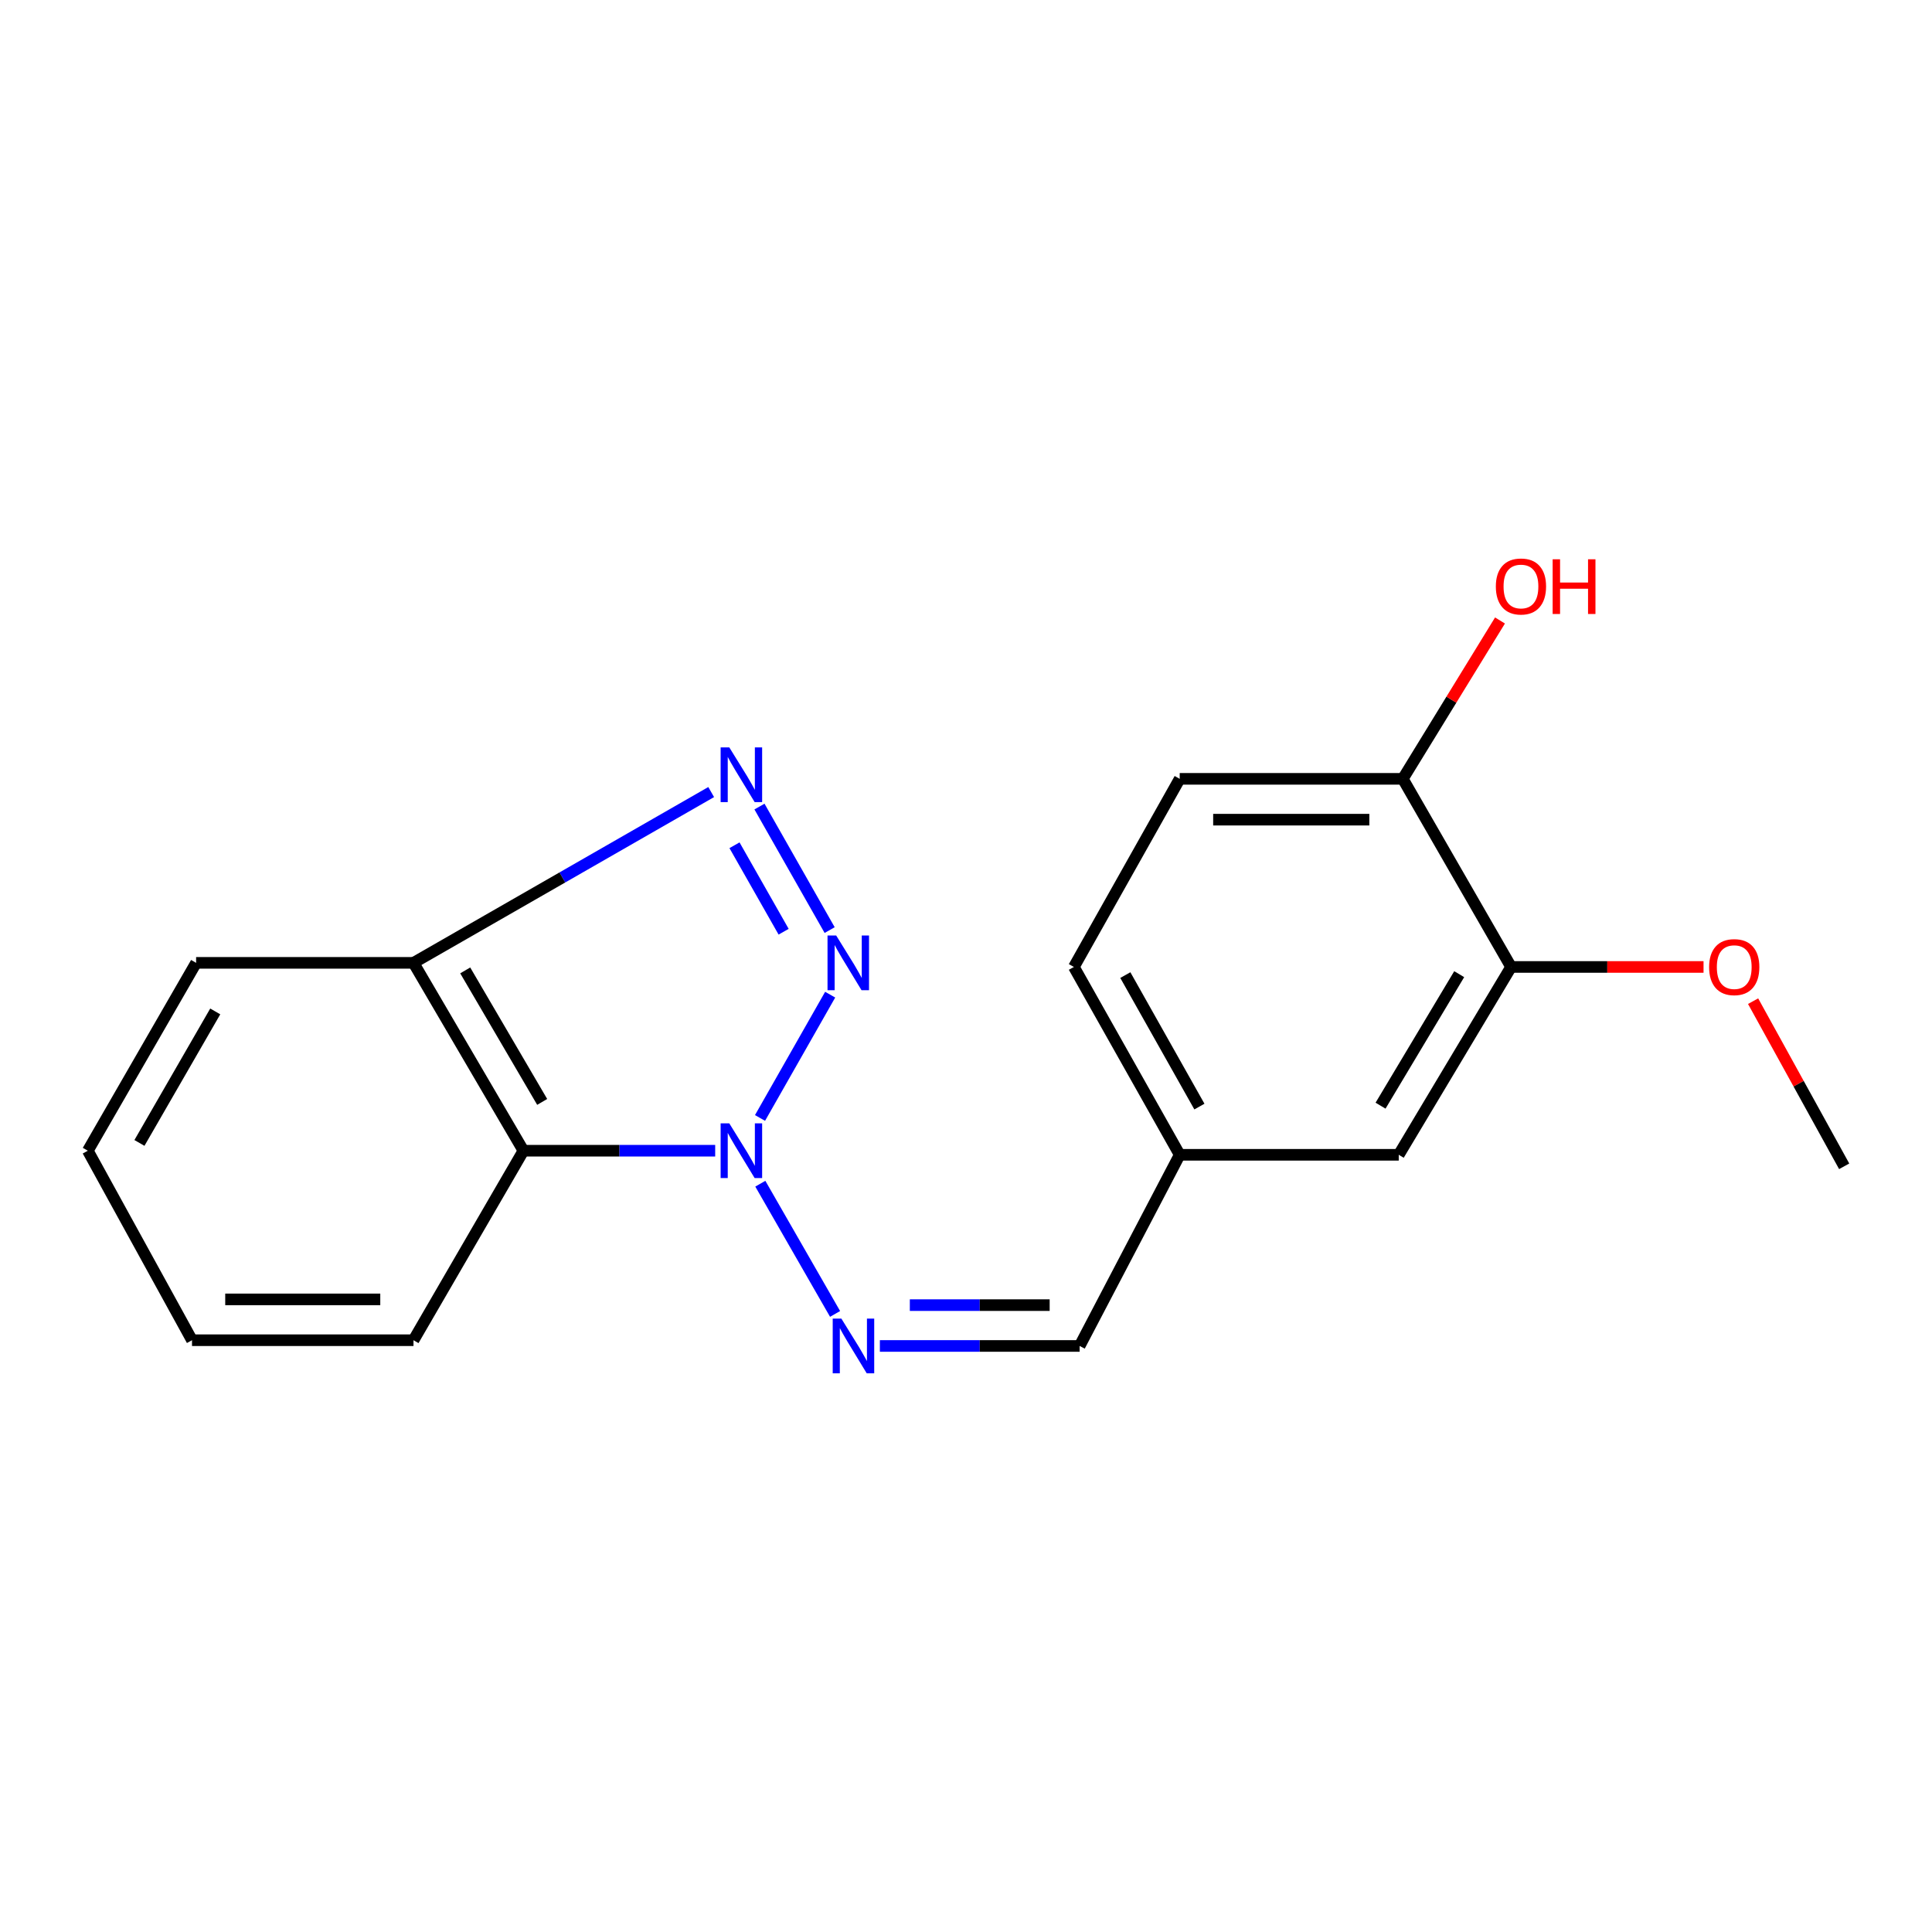 <?xml version='1.0' encoding='iso-8859-1'?>
<svg version='1.1' baseProfile='full'
              xmlns='http://www.w3.org/2000/svg'
                      xmlns:rdkit='http://www.rdkit.org/xml'
                      xmlns:xlink='http://www.w3.org/1999/xlink'
                  xml:space='preserve'
width='1000px' height='1000px' viewBox='0 0 1000 1000'>
<!-- END OF HEADER -->
<rect style='opacity:1.0;fill:#FFFFFF;stroke:none' width='1000' height='1000' x='0' y='0'> </rect>
<path class='bond-0' d='M 393.387,578.653 L 429.694,514.839' style='fill:none;fill-rule:evenodd;stroke:#0000FF;stroke-width:6px;stroke-linecap:butt;stroke-linejoin:miter;stroke-opacity:1' />
<path class='bond-2' d='M 370.179,595.61 L 320.555,595.61' style='fill:none;fill-rule:evenodd;stroke:#0000FF;stroke-width:6px;stroke-linecap:butt;stroke-linejoin:miter;stroke-opacity:1' />
<path class='bond-2' d='M 320.555,595.61 L 270.931,595.61' style='fill:none;fill-rule:evenodd;stroke:#000000;stroke-width:6px;stroke-linecap:butt;stroke-linejoin:miter;stroke-opacity:1' />
<path class='bond-3' d='M 393.541,612.683 L 432.234,680.085' style='fill:none;fill-rule:evenodd;stroke:#0000FF;stroke-width:6px;stroke-linecap:butt;stroke-linejoin:miter;stroke-opacity:1' />
<path class='bond-1' d='M 429.427,481.411 L 393.099,417.473' style='fill:none;fill-rule:evenodd;stroke:#0000FF;stroke-width:6px;stroke-linecap:butt;stroke-linejoin:miter;stroke-opacity:1' />
<path class='bond-1' d='M 405.603,482.26 L 380.173,437.504' style='fill:none;fill-rule:evenodd;stroke:#0000FF;stroke-width:6px;stroke-linecap:butt;stroke-linejoin:miter;stroke-opacity:1' />
<path class='bond-19' d='M 368.108,409.969 L 291.065,454.17' style='fill:none;fill-rule:evenodd;stroke:#0000FF;stroke-width:6px;stroke-linecap:butt;stroke-linejoin:miter;stroke-opacity:1' />
<path class='bond-19' d='M 291.065,454.17 L 214.022,498.37' style='fill:none;fill-rule:evenodd;stroke:#000000;stroke-width:6px;stroke-linecap:butt;stroke-linejoin:miter;stroke-opacity:1' />
<path class='bond-4' d='M 270.931,595.61 L 214.022,498.37' style='fill:none;fill-rule:evenodd;stroke:#000000;stroke-width:6px;stroke-linecap:butt;stroke-linejoin:miter;stroke-opacity:1' />
<path class='bond-4' d='M 280.634,570.349 L 240.798,502.281' style='fill:none;fill-rule:evenodd;stroke:#000000;stroke-width:6px;stroke-linecap:butt;stroke-linejoin:miter;stroke-opacity:1' />
<path class='bond-13' d='M 270.931,595.61 L 214.022,693.695' style='fill:none;fill-rule:evenodd;stroke:#000000;stroke-width:6px;stroke-linecap:butt;stroke-linejoin:miter;stroke-opacity:1' />
<path class='bond-6' d='M 455.419,696.666 L 507.115,696.666' style='fill:none;fill-rule:evenodd;stroke:#0000FF;stroke-width:6px;stroke-linecap:butt;stroke-linejoin:miter;stroke-opacity:1' />
<path class='bond-6' d='M 507.115,696.666 L 558.811,696.666' style='fill:none;fill-rule:evenodd;stroke:#000000;stroke-width:6px;stroke-linecap:butt;stroke-linejoin:miter;stroke-opacity:1' />
<path class='bond-6' d='M 470.928,675.532 L 507.115,675.532' style='fill:none;fill-rule:evenodd;stroke:#0000FF;stroke-width:6px;stroke-linecap:butt;stroke-linejoin:miter;stroke-opacity:1' />
<path class='bond-6' d='M 507.115,675.532 L 543.302,675.532' style='fill:none;fill-rule:evenodd;stroke:#000000;stroke-width:6px;stroke-linecap:butt;stroke-linejoin:miter;stroke-opacity:1' />
<path class='bond-15' d='M 214.022,498.37 L 101.507,498.37' style='fill:none;fill-rule:evenodd;stroke:#000000;stroke-width:6px;stroke-linecap:butt;stroke-linejoin:miter;stroke-opacity:1' />
<path class='bond-5' d='M 782.139,500.495 L 723.985,597.724' style='fill:none;fill-rule:evenodd;stroke:#000000;stroke-width:6px;stroke-linecap:butt;stroke-linejoin:miter;stroke-opacity:1' />
<path class='bond-5' d='M 755.279,504.231 L 714.571,572.291' style='fill:none;fill-rule:evenodd;stroke:#000000;stroke-width:6px;stroke-linecap:butt;stroke-linejoin:miter;stroke-opacity:1' />
<path class='bond-12' d='M 782.139,500.495 L 831.944,500.495' style='fill:none;fill-rule:evenodd;stroke:#000000;stroke-width:6px;stroke-linecap:butt;stroke-linejoin:miter;stroke-opacity:1' />
<path class='bond-12' d='M 831.944,500.495 L 881.749,500.495' style='fill:none;fill-rule:evenodd;stroke:#FF0000;stroke-width:6px;stroke-linecap:butt;stroke-linejoin:miter;stroke-opacity:1' />
<path class='bond-21' d='M 782.139,500.495 L 726.087,403.126' style='fill:none;fill-rule:evenodd;stroke:#000000;stroke-width:6px;stroke-linecap:butt;stroke-linejoin:miter;stroke-opacity:1' />
<path class='bond-10' d='M 558.811,696.666 L 610.613,597.724' style='fill:none;fill-rule:evenodd;stroke:#000000;stroke-width:6px;stroke-linecap:butt;stroke-linejoin:miter;stroke-opacity:1' />
<path class='bond-7' d='M 726.087,403.126 L 610.613,403.126' style='fill:none;fill-rule:evenodd;stroke:#000000;stroke-width:6px;stroke-linecap:butt;stroke-linejoin:miter;stroke-opacity:1' />
<path class='bond-7' d='M 708.766,424.26 L 627.934,424.26' style='fill:none;fill-rule:evenodd;stroke:#000000;stroke-width:6px;stroke-linecap:butt;stroke-linejoin:miter;stroke-opacity:1' />
<path class='bond-14' d='M 726.087,403.126 L 751.24,362.144' style='fill:none;fill-rule:evenodd;stroke:#000000;stroke-width:6px;stroke-linecap:butt;stroke-linejoin:miter;stroke-opacity:1' />
<path class='bond-14' d='M 751.24,362.144 L 776.393,321.162' style='fill:none;fill-rule:evenodd;stroke:#FF0000;stroke-width:6px;stroke-linecap:butt;stroke-linejoin:miter;stroke-opacity:1' />
<path class='bond-8' d='M 723.985,597.724 L 610.613,597.724' style='fill:none;fill-rule:evenodd;stroke:#000000;stroke-width:6px;stroke-linecap:butt;stroke-linejoin:miter;stroke-opacity:1' />
<path class='bond-9' d='M 610.613,403.126 L 555.841,500.495' style='fill:none;fill-rule:evenodd;stroke:#000000;stroke-width:6px;stroke-linecap:butt;stroke-linejoin:miter;stroke-opacity:1' />
<path class='bond-11' d='M 610.613,597.724 L 555.841,500.495' style='fill:none;fill-rule:evenodd;stroke:#000000;stroke-width:6px;stroke-linecap:butt;stroke-linejoin:miter;stroke-opacity:1' />
<path class='bond-11' d='M 620.81,572.766 L 582.47,504.707' style='fill:none;fill-rule:evenodd;stroke:#000000;stroke-width:6px;stroke-linecap:butt;stroke-linejoin:miter;stroke-opacity:1' />
<path class='bond-16' d='M 907.402,518.201 L 930.974,560.939' style='fill:none;fill-rule:evenodd;stroke:#FF0000;stroke-width:6px;stroke-linecap:butt;stroke-linejoin:miter;stroke-opacity:1' />
<path class='bond-16' d='M 930.974,560.939 L 954.545,603.676' style='fill:none;fill-rule:evenodd;stroke:#000000;stroke-width:6px;stroke-linecap:butt;stroke-linejoin:miter;stroke-opacity:1' />
<path class='bond-17' d='M 214.022,693.695 L 99.382,693.695' style='fill:none;fill-rule:evenodd;stroke:#000000;stroke-width:6px;stroke-linecap:butt;stroke-linejoin:miter;stroke-opacity:1' />
<path class='bond-17' d='M 196.826,672.561 L 116.578,672.561' style='fill:none;fill-rule:evenodd;stroke:#000000;stroke-width:6px;stroke-linecap:butt;stroke-linejoin:miter;stroke-opacity:1' />
<path class='bond-20' d='M 101.507,498.37 L 45.455,595.61' style='fill:none;fill-rule:evenodd;stroke:#000000;stroke-width:6px;stroke-linecap:butt;stroke-linejoin:miter;stroke-opacity:1' />
<path class='bond-20' d='M 111.409,523.511 L 72.172,591.579' style='fill:none;fill-rule:evenodd;stroke:#000000;stroke-width:6px;stroke-linecap:butt;stroke-linejoin:miter;stroke-opacity:1' />
<path class='bond-18' d='M 99.382,693.695 L 45.455,595.61' style='fill:none;fill-rule:evenodd;stroke:#000000;stroke-width:6px;stroke-linecap:butt;stroke-linejoin:miter;stroke-opacity:1' />
<path  class='atom-0' d='M 377.479 581.45
L 386.759 596.45
Q 387.679 597.93, 389.159 600.61
Q 390.639 603.29, 390.719 603.45
L 390.719 581.45
L 394.479 581.45
L 394.479 609.77
L 390.599 609.77
L 380.639 593.37
Q 379.479 591.45, 378.239 589.25
Q 377.039 587.05, 376.679 586.37
L 376.679 609.77
L 372.999 609.77
L 372.999 581.45
L 377.479 581.45
' fill='#0000FF'/>
<path  class='atom-1' d='M 432.804 484.21
L 442.084 499.21
Q 443.004 500.69, 444.484 503.37
Q 445.964 506.05, 446.044 506.21
L 446.044 484.21
L 449.804 484.21
L 449.804 512.53
L 445.924 512.53
L 435.964 496.13
Q 434.804 494.21, 433.564 492.01
Q 432.364 489.81, 432.004 489.13
L 432.004 512.53
L 428.324 512.53
L 428.324 484.21
L 432.804 484.21
' fill='#0000FF'/>
<path  class='atom-2' d='M 377.479 386.841
L 386.759 401.841
Q 387.679 403.321, 389.159 406.001
Q 390.639 408.681, 390.719 408.841
L 390.719 386.841
L 394.479 386.841
L 394.479 415.161
L 390.599 415.161
L 380.639 398.761
Q 379.479 396.841, 378.239 394.641
Q 377.039 392.441, 376.679 391.761
L 376.679 415.161
L 372.999 415.161
L 372.999 386.841
L 377.479 386.841
' fill='#0000FF'/>
<path  class='atom-4' d='M 435.492 682.506
L 444.772 697.506
Q 445.692 698.986, 447.172 701.666
Q 448.652 704.346, 448.732 704.506
L 448.732 682.506
L 452.492 682.506
L 452.492 710.826
L 448.612 710.826
L 438.652 694.426
Q 437.492 692.506, 436.252 690.306
Q 435.052 688.106, 434.692 687.426
L 434.692 710.826
L 431.012 710.826
L 431.012 682.506
L 435.492 682.506
' fill='#0000FF'/>
<path  class='atom-13' d='M 884.636 500.575
Q 884.636 493.775, 887.996 489.975
Q 891.356 486.175, 897.636 486.175
Q 903.916 486.175, 907.276 489.975
Q 910.636 493.775, 910.636 500.575
Q 910.636 507.455, 907.236 511.375
Q 903.836 515.255, 897.636 515.255
Q 891.396 515.255, 887.996 511.375
Q 884.636 507.495, 884.636 500.575
M 897.636 512.055
Q 901.956 512.055, 904.276 509.175
Q 906.636 506.255, 906.636 500.575
Q 906.636 495.015, 904.276 492.215
Q 901.956 489.375, 897.636 489.375
Q 893.316 489.375, 890.956 492.175
Q 888.636 494.975, 888.636 500.575
Q 888.636 506.295, 890.956 509.175
Q 893.316 512.055, 897.636 512.055
' fill='#FF0000'/>
<path  class='atom-15' d='M 774.246 303.56
Q 774.246 296.76, 777.606 292.96
Q 780.966 289.16, 787.246 289.16
Q 793.526 289.16, 796.886 292.96
Q 800.246 296.76, 800.246 303.56
Q 800.246 310.44, 796.846 314.36
Q 793.446 318.24, 787.246 318.24
Q 781.006 318.24, 777.606 314.36
Q 774.246 310.48, 774.246 303.56
M 787.246 315.04
Q 791.566 315.04, 793.886 312.16
Q 796.246 309.24, 796.246 303.56
Q 796.246 298, 793.886 295.2
Q 791.566 292.36, 787.246 292.36
Q 782.926 292.36, 780.566 295.16
Q 778.246 297.96, 778.246 303.56
Q 778.246 309.28, 780.566 312.16
Q 782.926 315.04, 787.246 315.04
' fill='#FF0000'/>
<path  class='atom-15' d='M 803.646 289.48
L 807.486 289.48
L 807.486 301.52
L 821.966 301.52
L 821.966 289.48
L 825.806 289.48
L 825.806 317.8
L 821.966 317.8
L 821.966 304.72
L 807.486 304.72
L 807.486 317.8
L 803.646 317.8
L 803.646 289.48
' fill='#FF0000'/>
</svg>
